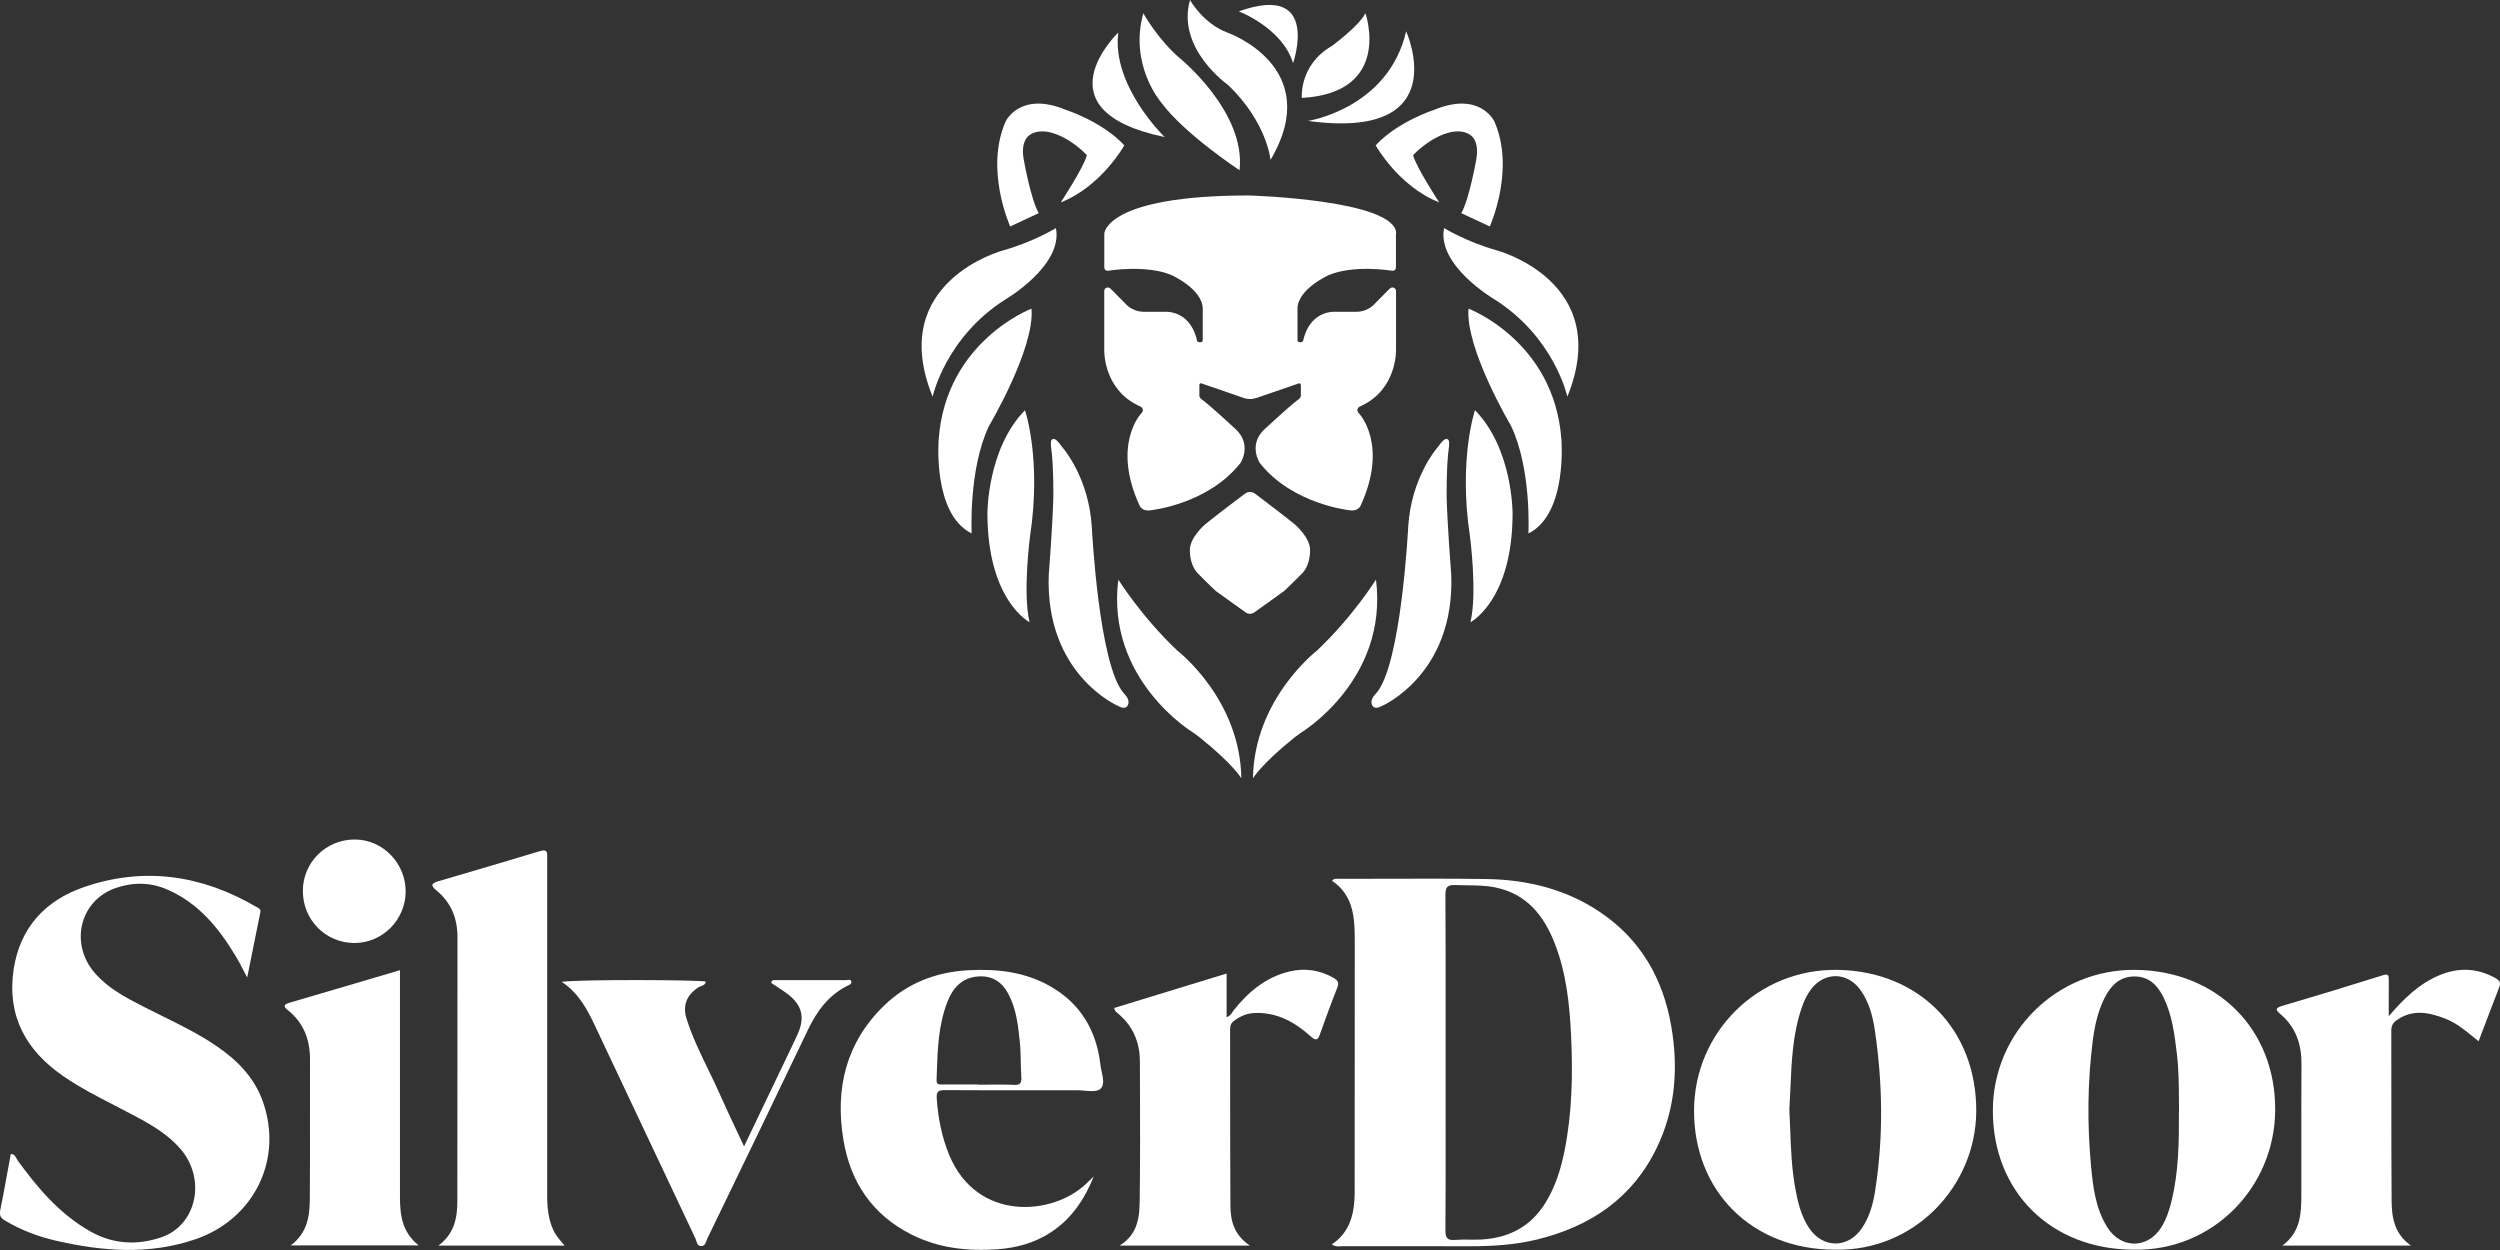 <svg width="96" height="48" viewBox="0 0 96 48" fill="none" xmlns="http://www.w3.org/2000/svg">
<rect x="0" y="0" width="96" height="48" fill="#333333" stroke="none"/>
<g clip-path="url(#clip0_1_628)">
<path d="M15.578 34.25C15.587 33.155 14.704 32.24 13.629 32.237C12.525 32.233 11.639 33.101 11.63 34.196C11.62 35.316 12.501 36.211 13.612 36.211C14.68 36.213 15.565 35.328 15.578 34.25Z" fill="white"/>
<path d="M16.833 47.832H21.683L21.678 47.829C21.644 47.787 21.61 47.747 21.576 47.707C21.449 47.557 21.331 47.417 21.25 47.241C21.055 46.819 21.012 46.371 21.012 45.914V32.959C21.012 32.943 21.012 32.927 21.013 32.911C21.017 32.742 21.021 32.597 20.742 32.681C19.687 33 18.629 33.311 17.572 33.622L17.57 33.622L17.57 33.622C17.326 33.694 17.081 33.766 16.838 33.838C16.592 33.911 16.502 33.981 16.755 34.189C17.317 34.65 17.567 35.252 17.567 35.982C17.565 37.668 17.565 39.355 17.565 41.041V41.045C17.565 42.731 17.565 44.417 17.562 46.102C17.562 46.749 17.46 47.366 16.833 47.832Z" fill="white"/>
<path d="M9.496 37.543L9.492 37.536L9.554 37.23C9.711 36.448 9.853 35.74 9.997 35.033C10.021 34.921 9.949 34.882 9.877 34.843C9.866 34.837 9.855 34.832 9.844 34.825C7.74 33.594 5.514 33.269 3.204 34.072C1.73 34.584 0.761 35.633 0.523 37.233C0.26 39.011 0.997 40.341 2.44 41.331C3.073 41.766 3.754 42.115 4.435 42.465C4.697 42.6 4.96 42.735 5.22 42.875C5.853 43.214 6.47 43.578 6.945 44.136C7.927 45.295 7.546 47.056 6.188 47.515C5.257 47.829 4.332 47.778 3.457 47.28C2.296 46.619 1.455 45.632 0.684 44.57C0.666 44.546 0.651 44.517 0.636 44.488C0.592 44.402 0.546 44.313 0.414 44.317C0.374 44.531 0.335 44.745 0.296 44.959C0.205 45.463 0.114 45.965 0.01 46.466C-0.032 46.668 0.022 46.768 0.19 46.868C0.81 47.241 1.481 47.49 2.179 47.649C3.95 48.054 5.724 48.19 7.482 47.595C9.759 46.827 10.893 44.512 10.085 42.275C9.749 41.348 9.085 40.69 8.287 40.15C7.633 39.708 6.929 39.36 6.224 39.012C5.977 38.891 5.73 38.769 5.485 38.643C4.816 38.299 4.147 37.948 3.644 37.367C2.666 36.243 3.06 34.591 4.425 34.106C5.089 33.872 5.76 33.872 6.417 34.155C7.626 34.677 8.409 35.643 9.063 36.735C9.154 36.885 9.234 37.039 9.328 37.222L9.328 37.222L9.328 37.222C9.378 37.318 9.431 37.421 9.492 37.536L9.492 37.54L9.496 37.543Z" fill="white"/>
<path fill-rule="evenodd" clip-rule="evenodd" d="M51.138 47.785L51.141 47.783C51.263 47.873 51.374 47.865 51.477 47.858C51.505 47.856 51.532 47.854 51.559 47.854C52.251 47.855 52.943 47.854 53.635 47.854C54.558 47.854 55.481 47.853 56.404 47.856C57.28 47.858 58.148 47.807 59.002 47.602C61.072 47.102 62.697 46.007 63.633 44.048C64.341 42.568 64.453 40.997 64.174 39.392C63.855 37.57 63.001 36.077 61.447 35.028C60.126 34.138 58.642 33.779 57.076 33.755C55.745 33.736 54.416 33.74 53.086 33.744C52.526 33.746 51.965 33.747 51.406 33.747C51.391 33.747 51.376 33.746 51.361 33.745C51.295 33.739 51.221 33.732 51.153 33.823C52.021 34.416 52.023 35.321 52.023 36.238C52.019 39.431 52.019 42.624 52.019 45.817V45.824C52.019 46.002 52.004 46.18 51.982 46.358C51.904 46.945 51.659 47.442 51.141 47.783L51.14 47.783L51.138 47.785ZM55.511 40.785V41.431C55.511 41.916 55.512 42.401 55.512 42.885V42.886C55.514 44.34 55.515 45.794 55.504 47.246C55.504 47.554 55.589 47.636 55.881 47.612C56.059 47.598 56.238 47.6 56.417 47.602C56.574 47.605 56.73 47.607 56.886 47.597C57.944 47.539 58.786 47.1 59.352 46.178C59.727 45.568 59.934 44.9 60.075 44.209C60.369 42.746 60.401 41.263 60.33 39.78C60.274 38.575 60.148 37.372 59.705 36.233C59.287 35.155 58.62 34.321 57.419 34.077C57.052 34.002 56.68 33.999 56.307 33.995C56.165 33.993 56.023 33.992 55.881 33.986C55.584 33.974 55.504 34.06 55.504 34.36C55.514 36.026 55.513 37.691 55.512 39.357C55.512 39.833 55.511 40.309 55.511 40.785Z" fill="white"/>
<path fill-rule="evenodd" clip-rule="evenodd" d="M76.526 42.619C76.509 45.756 78.754 47.983 81.938 47.988C84.954 48.049 87.36 45.605 87.367 42.609C87.377 39.507 85.129 37.284 82.016 37.243C78.975 37.201 76.54 39.643 76.526 42.619ZM83.671 42.245V42.245C83.672 42.394 83.673 42.542 83.675 42.69L83.67 42.692C83.677 43.841 83.662 44.985 83.39 46.112C83.302 46.473 83.188 46.822 82.989 47.136C82.471 47.956 81.456 47.963 80.931 47.144C80.466 46.414 80.371 45.58 80.293 44.748C80.148 43.16 80.16 41.572 80.359 39.989C80.432 39.411 80.554 38.838 80.821 38.309C81.065 37.833 81.405 37.489 81.982 37.496C82.546 37.504 82.867 37.858 83.091 38.323C83.416 38.998 83.504 39.734 83.592 40.467L83.592 40.47C83.664 41.059 83.668 41.652 83.671 42.245Z" fill="white"/>
<path fill-rule="evenodd" clip-rule="evenodd" d="M70.432 47.988C67.277 47.973 65.035 45.746 65.052 42.624C65.066 39.619 67.523 37.189 70.573 37.243C73.697 37.297 75.905 39.528 75.888 42.678C75.871 45.546 73.519 48.066 70.432 47.988ZM68.713 42.641C68.724 42.875 68.733 43.108 68.742 43.341C68.771 44.108 68.8 44.869 68.936 45.619C69.034 46.158 69.158 46.695 69.472 47.161C70.009 47.956 70.984 47.944 71.512 47.141C71.792 46.715 71.926 46.231 72.004 45.736C72.327 43.678 72.298 41.616 71.994 39.56C71.911 39.006 71.768 38.46 71.425 37.994C70.924 37.316 70.053 37.316 69.544 37.989C69.386 38.199 69.274 38.436 69.189 38.687C68.839 39.705 68.795 40.76 68.751 41.808L68.751 41.808L68.751 41.809L68.751 41.809L68.751 41.809L68.751 41.81L68.751 41.81C68.739 42.087 68.727 42.363 68.71 42.639L68.713 42.641Z" fill="white"/>
<path fill-rule="evenodd" clip-rule="evenodd" d="M41.999 45.178C41.644 46.063 41.128 46.832 40.306 47.351C39.698 47.737 39.022 47.919 38.312 47.971C37.163 48.054 36.042 47.932 34.998 47.405C33.5 46.649 32.658 45.402 32.388 43.773C32.06 41.804 32.483 40.036 33.95 38.614C34.84 37.75 35.945 37.326 37.18 37.257C38.282 37.197 39.355 37.316 40.333 37.875C41.498 38.541 42.104 39.575 42.257 40.889C42.266 40.971 42.285 41.059 42.304 41.147C42.359 41.403 42.416 41.669 42.257 41.812C42.131 41.924 41.881 41.902 41.636 41.882C41.539 41.873 41.444 41.865 41.357 41.865C40.897 41.865 40.436 41.866 39.976 41.866C38.749 41.868 37.523 41.869 36.295 41.86C36.032 41.86 35.952 41.904 35.971 42.192C36.025 42.936 36.164 43.656 36.448 44.348C37.509 46.917 40.42 46.695 41.715 45.449C41.809 45.358 41.904 45.268 41.997 45.178H41.999ZM37.567 41.643V41.653C37.7 41.653 37.833 41.652 37.965 41.65C38.287 41.647 38.61 41.643 38.932 41.66C39.182 41.672 39.233 41.582 39.219 41.355C39.206 41.165 39.202 40.973 39.198 40.782C39.193 40.53 39.188 40.278 39.163 40.029C39.097 39.389 39.029 38.743 38.718 38.16C38.477 37.709 38.11 37.465 37.584 37.494C36.949 37.531 36.592 37.926 36.38 38.47C36.031 39.37 36.001 40.317 35.971 41.266L35.971 41.266L35.968 41.363C35.967 41.4 35.965 41.436 35.964 41.472C35.958 41.647 36.061 41.645 36.167 41.644C36.178 41.643 36.189 41.643 36.2 41.643H37.567Z" fill="white"/>
<path d="M93.684 37.445C92.889 37.775 92.298 38.355 91.726 39.026L91.729 39.021C91.729 38.867 91.728 38.714 91.728 38.56V38.554C91.726 38.248 91.725 37.94 91.729 37.633C91.731 37.453 91.716 37.379 91.49 37.453C90.208 37.858 88.921 38.248 87.63 38.628C87.362 38.709 87.382 38.784 87.564 38.938C88.165 39.446 88.384 40.106 88.377 40.88C88.37 41.851 88.371 42.823 88.372 43.794C88.373 44.474 88.374 45.154 88.372 45.834C88.369 46.563 88.367 47.297 87.64 47.832H92.582C91.933 47.373 91.843 46.741 91.838 46.105C91.828 44.8 91.828 43.493 91.828 42.187C91.829 41.316 91.829 40.444 91.826 39.572C91.826 39.377 91.901 39.265 92.05 39.163C92.655 38.745 93.273 38.875 93.894 39.114C94.308 39.274 94.647 39.551 94.996 39.837C95.056 39.886 95.117 39.935 95.178 39.984C95.264 39.758 95.349 39.535 95.433 39.313L95.433 39.312C95.615 38.833 95.793 38.362 95.976 37.894C96.046 37.714 95.954 37.631 95.82 37.555C95.127 37.17 94.409 37.143 93.684 37.445Z" fill="white"/>
<path d="M47.985 47.832H42.992C43.707 47.388 43.755 46.724 43.765 46.085C43.785 44.609 43.78 43.134 43.775 41.658C43.774 41.363 43.773 41.068 43.772 40.772C43.772 40.029 43.51 39.397 42.926 38.914C42.889 38.884 42.855 38.85 42.824 38.814C42.814 38.803 42.81 38.788 42.803 38.763C42.798 38.748 42.793 38.73 42.785 38.706C44.215 38.27 45.641 37.833 47.102 37.384V39.058C47.226 39.02 47.278 38.939 47.325 38.865C47.339 38.843 47.352 38.821 47.368 38.801C47.932 38.094 48.598 37.528 49.498 37.309C50.102 37.16 50.681 37.245 51.225 37.56C51.386 37.653 51.422 37.75 51.349 37.936C51.116 38.521 50.9 39.116 50.688 39.709C50.61 39.928 50.544 39.987 50.338 39.802C49.727 39.255 49.046 38.865 48.182 38.899C47.878 38.911 47.63 39.021 47.394 39.194C47.275 39.28 47.236 39.382 47.236 39.526C47.238 40.334 47.238 41.142 47.238 41.95V41.951C47.239 43.405 47.239 44.859 47.248 46.312C47.253 46.883 47.394 47.424 47.988 47.827L47.985 47.832Z" fill="white"/>
<path d="M15.359 37.255C14.935 37.38 14.516 37.504 14.1 37.627L14.097 37.628C13.094 37.925 12.111 38.215 11.126 38.502C10.856 38.58 10.89 38.658 11.073 38.806C11.673 39.294 11.907 39.941 11.905 40.702C11.901 41.467 11.902 42.232 11.903 42.996C11.904 44.016 11.906 45.035 11.897 46.053C11.892 46.702 11.805 47.339 11.165 47.824H16.076C15.429 47.305 15.359 46.639 15.359 45.949V37.255Z" fill="white"/>
<path d="M21.564 37.704L21.567 37.703C22.19 38.106 22.528 38.715 22.829 39.35C23.363 40.479 23.895 41.609 24.428 42.738C25.186 44.346 25.944 45.955 26.706 47.561C26.719 47.587 26.728 47.618 26.738 47.65C26.767 47.747 26.799 47.851 26.93 47.849C27.059 47.845 27.094 47.742 27.128 47.645C27.138 47.615 27.148 47.587 27.161 47.561C28.455 44.89 29.747 42.219 31.026 39.543C31.369 38.824 31.819 38.211 32.551 37.848C32.559 37.844 32.567 37.84 32.575 37.837C32.636 37.809 32.703 37.778 32.693 37.706C32.678 37.609 32.607 37.621 32.543 37.632C32.523 37.635 32.505 37.638 32.488 37.638H29.725C29.676 37.638 29.632 37.648 29.613 37.743C29.676 37.785 29.742 37.828 29.808 37.871C29.951 37.964 30.099 38.06 30.238 38.165C30.798 38.587 30.919 39.062 30.632 39.706C30.537 39.92 30.436 40.129 30.335 40.338L30.335 40.339C30.296 40.419 30.257 40.499 30.219 40.58C29.688 41.691 29.156 42.803 28.595 43.973L28.572 44.022C28.469 43.801 28.368 43.587 28.268 43.375C28.047 42.906 27.834 42.455 27.633 41.999C27.494 41.685 27.343 41.374 27.192 41.064C26.885 40.432 26.578 39.798 26.366 39.126C26.198 38.597 26.375 38.194 26.842 37.901C26.868 37.886 26.898 37.875 26.928 37.864C27.007 37.834 27.088 37.805 27.1 37.692C26.828 37.626 22.273 37.602 21.567 37.703L21.564 37.701V37.704Z" fill="white"/>
<path d="M45.697 0C45.697 0 46.202 0.912 47.141 1.254C47.141 1.254 50.892 2.576 48.788 6.14C48.788 6.14 48.662 4.713 47.166 3.269C47.166 3.269 45.164 1.876 45.697 0Z" fill="white"/>
<path d="M43.903 0.509L43.901 0.505L43.904 0.507L43.903 0.509Z" fill="white"/>
<path d="M43.903 0.509C43.941 0.576 44.484 1.536 45.31 2.239C45.31 2.239 47.849 4.3 47.599 6.537C47.599 6.537 45.461 5.13 44.582 3.925C44.582 3.925 43.35 2.494 43.903 0.509Z" fill="white"/>
<path d="M44.724 5.264C44.724 5.264 42.678 3.295 42.943 1.249C42.943 1.249 39.798 4.239 44.724 5.264Z" fill="white"/>
<path d="M38.791 8.694C38.791 8.694 37.798 6.503 38.62 4.657C38.62 4.657 39.168 3.493 40.914 4.213C40.914 4.213 42.318 4.657 43.174 5.581C43.174 5.581 42.301 7.154 40.734 7.772C40.734 7.772 41.632 6.403 41.736 5.959C41.736 5.959 41.087 5.24 40.265 5.069C40.265 5.069 39.1 4.796 39.306 6.096C39.306 6.096 39.581 7.669 39.888 8.184L38.793 8.696L38.791 8.694Z" fill="white"/>
<path d="M53.604 10.274V8.972H53.614C53.614 7.667 47.964 7.506 47.964 7.506C42.432 7.506 42.405 8.972 42.405 8.972V10.274C42.405 10.274 42.408 10.43 42.593 10.391C42.593 10.391 44.02 10.16 44.979 10.56C44.979 10.56 46.163 11.089 46.185 11.838V13.067C46.185 13.106 46.151 13.14 46.11 13.14H46.056C46.022 13.14 45.981 13.118 45.966 13.087C45.966 13.087 45.808 12.035 44.821 11.972H43.928C43.928 11.972 43.51 11.996 43.208 11.652L42.685 11.123L42.632 11.074C42.607 11.052 42.576 11.038 42.539 11.038C42.464 11.038 42.403 11.099 42.403 11.172V13.433C42.403 13.433 42.347 14.938 43.736 15.585C43.736 15.585 44.025 15.677 43.804 15.899C43.804 15.899 42.692 17.092 43.76 19.414C43.76 19.414 43.855 19.656 44.196 19.592C44.196 19.592 46.385 19.368 47.635 17.777C47.635 17.777 48.078 17.107 47.484 16.514C47.484 16.514 46.543 15.633 46.171 15.353C46.171 15.353 46.056 15.294 46.056 15.189V14.802C46.056 14.802 46.044 14.67 46.181 14.738L47.757 15.28C47.757 15.28 47.968 15.377 48.253 15.28L49.829 14.738C49.965 14.672 49.953 14.802 49.953 14.802V15.189C49.953 15.294 49.839 15.353 49.839 15.353C49.467 15.633 48.525 16.514 48.525 16.514C47.932 17.107 48.375 17.777 48.375 17.777C49.623 19.365 51.814 19.592 51.814 19.592C52.155 19.656 52.249 19.414 52.249 19.414C53.317 17.092 52.206 15.899 52.206 15.899C51.984 15.677 52.274 15.585 52.274 15.585C53.66 14.938 53.607 13.433 53.607 13.433V11.172C53.607 11.099 53.546 11.038 53.471 11.038C53.437 11.038 53.403 11.052 53.378 11.074L53.325 11.123L52.802 11.652C52.5 11.996 52.082 11.972 52.082 11.972H51.189C50.199 12.035 50.043 13.087 50.043 13.087C50.029 13.118 49.987 13.14 49.953 13.14H49.9C49.858 13.14 49.824 13.109 49.824 13.067V11.838C49.844 11.089 51.031 10.56 51.031 10.56C51.992 10.16 53.417 10.391 53.417 10.391C53.604 10.43 53.604 10.274 53.604 10.274Z" fill="white"/>
<path d="M48.144 23.532C48.144 23.532 48.085 23.563 48.007 23.571H47.99C47.91 23.566 47.854 23.532 47.854 23.532C47.686 23.415 46.696 22.702 46.696 22.702C46.521 22.551 45.979 22 45.979 22C45.66 21.646 45.692 21.105 45.692 21.105C45.699 20.634 46.263 20.148 46.263 20.148C46.567 19.89 47.813 18.951 47.813 18.951C47.844 18.929 47.908 18.892 47.988 18.892H48.01C48.09 18.892 48.151 18.929 48.185 18.951C48.185 18.951 49.43 19.89 49.734 20.148C49.734 20.148 50.301 20.634 50.306 21.105C50.306 21.105 50.34 21.646 50.019 22C50.019 22 49.474 22.551 49.301 22.702C49.301 22.702 48.311 23.415 48.144 23.532Z" fill="white"/>
<path d="M57.38 4.657C58.202 6.503 57.209 8.694 57.209 8.694L57.207 8.696L56.112 8.184C56.419 7.669 56.694 6.096 56.694 6.096C56.9 4.796 55.735 5.069 55.735 5.069C54.913 5.24 54.264 5.959 54.264 5.959C54.368 6.403 55.266 7.772 55.266 7.772C53.699 7.154 52.826 5.581 52.826 5.581C53.682 4.657 55.086 4.213 55.086 4.213C56.832 3.493 57.38 4.657 57.38 4.657Z" fill="white"/>
<path d="M47.569 0.437C47.569 0.437 49.245 1.071 49.654 2.427C49.654 2.427 50.739 -0.695 47.569 0.437Z" fill="white"/>
<path d="M49.99 3.761C53.502 3.56 52.432 0.505 52.432 0.505C52.208 0.983 51.14 1.768 51.14 1.768C49.886 2.493 49.989 3.746 49.99 3.761Z" fill="white"/>
<path d="M50.226 4.644C50.226 4.644 53.31 4.171 53.996 1.203C53.996 1.203 55.91 5.413 50.226 4.644Z" fill="white"/>
<path d="M55.164 17.226C55.164 17.226 54.191 18.355 54.076 20.219C54.076 20.219 53.809 25.571 52.838 26.63C52.838 26.63 52.636 26.825 52.666 26.991C52.666 26.991 52.687 27.32 53.074 27.105C53.074 27.105 55.869 25.898 55.728 22.075C55.728 22.075 55.577 20.173 55.55 19.029C55.55 19.029 55.543 18.058 55.609 17.424L55.638 17.172C55.638 17.172 55.677 16.887 55.594 16.877C55.594 16.877 55.529 16.77 55.331 17.012L55.164 17.229V17.226Z" fill="white"/>
<path d="M57.482 9.616C56.285 9.277 55.453 8.757 55.453 8.757V8.759C55.166 10.189 57.377 11.489 57.377 11.489C59.693 12.945 60.187 15.233 60.187 15.233C61.982 10.811 57.482 9.616 57.482 9.616Z" fill="white"/>
<path d="M56.392 11.852C56.392 11.852 59.671 13.092 59.956 16.853C59.956 16.853 60.209 19.731 58.691 20.485C58.691 20.485 58.82 18.014 58.022 16.35C58.022 16.35 56.263 13.387 56.392 11.852Z" fill="white"/>
<path d="M56.446 20.59C55.998 17.626 56.64 15.753 56.64 15.753L56.643 15.755C58.092 17.236 58.083 19.707 58.083 19.707C58.083 23.061 56.465 23.893 56.465 23.893C56.735 22.773 56.446 20.59 56.446 20.59Z" fill="white"/>
<path d="M40.836 17.226C40.836 17.226 41.809 18.355 41.924 20.219C41.924 20.219 42.191 25.571 43.162 26.63C43.162 26.63 43.364 26.825 43.334 26.991C43.334 26.991 43.313 27.32 42.926 27.105C42.926 27.105 40.131 25.898 40.272 22.075C40.272 22.075 40.423 20.173 40.45 19.029C40.45 19.029 40.457 18.058 40.391 17.424L40.362 17.172C40.362 17.172 40.323 16.887 40.406 16.877C40.406 16.877 40.471 16.77 40.669 17.012L40.836 17.229V17.226Z" fill="white"/>
<path d="M38.518 9.616C39.715 9.277 40.547 8.757 40.547 8.757V8.759C40.834 10.189 38.623 11.489 38.623 11.489C36.307 12.945 35.813 15.233 35.813 15.233C34.018 10.811 38.518 9.616 38.518 9.616Z" fill="white"/>
<path d="M39.61 11.852C39.61 11.852 36.331 13.092 36.047 16.853C36.047 16.853 35.794 19.731 37.312 20.485C37.312 20.485 37.183 18.014 37.981 16.35C37.981 16.35 39.739 13.387 39.61 11.852Z" fill="white"/>
<path d="M39.554 20.59C40.002 17.626 39.36 15.753 39.36 15.753L39.357 15.755C37.908 17.236 37.917 19.707 37.917 19.707C37.917 23.061 39.535 23.893 39.535 23.893C39.265 22.773 39.554 20.59 39.554 20.59Z" fill="white"/>
<path d="M45.811 28.127C45.811 28.127 42.461 26.11 42.943 22.256C42.943 22.256 43.828 23.678 45.215 24.988C45.215 24.988 47.625 26.839 47.667 29.888C47.667 29.888 47.38 29.369 46.059 28.308L45.811 28.127Z" fill="white"/>
<path d="M52.838 22.256C53.32 26.11 49.97 28.127 49.97 28.127L49.722 28.308C48.401 29.369 48.114 29.888 48.114 29.888C48.156 26.839 50.566 24.988 50.566 24.988C51.953 23.678 52.838 22.256 52.838 22.256Z" fill="white"/>
</g>
<defs>
<clipPath id="clip0_1_628">
<rect width="96" height="48" fill="white"/>
</clipPath>
</defs>
</svg>
